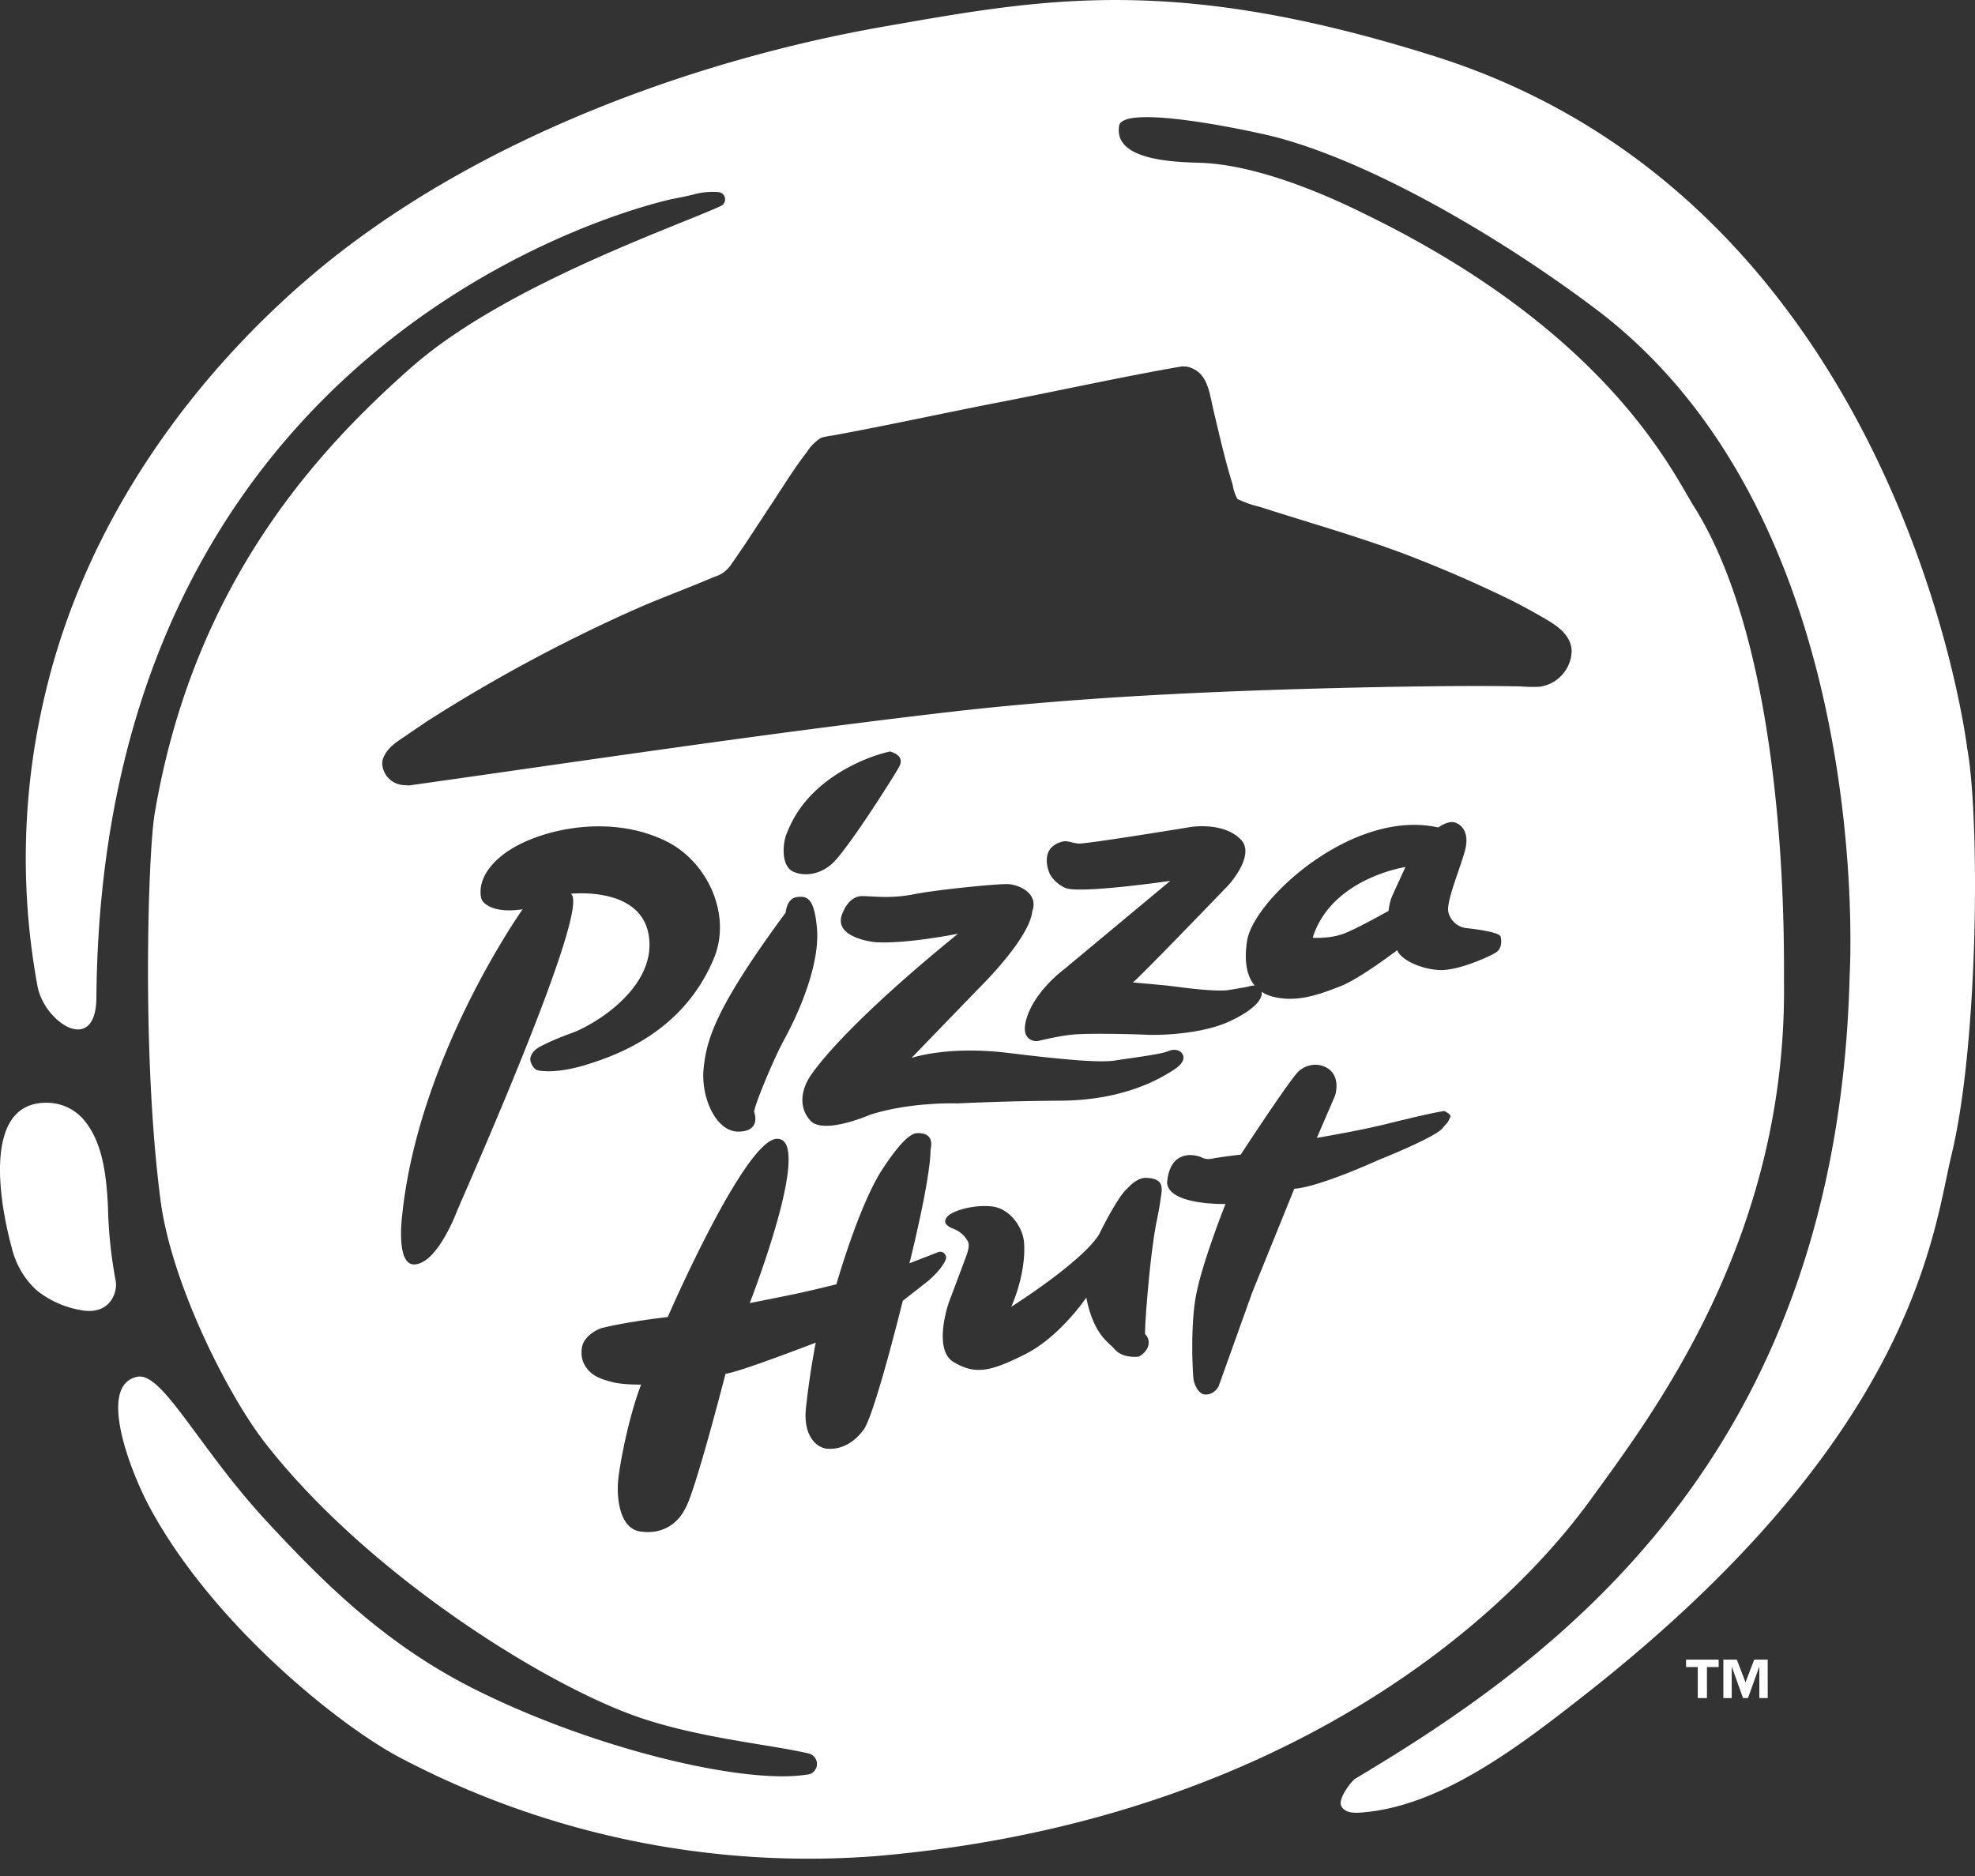 <svg xmlns="http://www.w3.org/2000/svg" width="60" height="57" fill="none" viewBox="0 0 60 57"><rect x="0" y="0" width="60" height="57" fill="#333333" stroke="none"/><path fill="#fff" d="M53.702 50.426h-.41l-.264.69-.263-.69h-.41v1.168h.254v-.943h.006l.338.943h.15l.34-.943h.005v.943h.255l-.001-1.168Zm-1.49 0h-.99v.225h.355v.943h.28v-.943h.356v-.225ZM34.06.001c2.583.018 5.55.455 9.513 1.705C57.75 6.173 59.754 22.672 59.76 22.715c.393 2.131.35 8.99-.475 12.38-.56 2.335-1.078 8.526-11.19 16.442-1.961 1.54-4.262 3.291-6.607 3.523-.304.03-.588.052-.731-.167-.143-.22.305-.78.415-.85 6.135-3.654 14.657-9.82 15.02-24.404.002-.048.837-13.713-7.627-20.184-2.732-2.076-6.669-4.44-9.735-5.27-.444-.128-4.716-1.078-4.832-.36-.161 1.026 1.577 1.096 2.436 1.12 2.043.058 4.548 1.319 5.115 1.599 7.328 3.587 9.262 7.807 9.908 8.836 2.847 4.518 2.74 13.19 2.74 14.438.098 7.831-4.022 13.187-5.864 15.733-3.14 4.335-10.234 9.877-21.77 10.848a26.626 26.626 0 0 1-14.502-3.044c-1.873-1.023-5.646-4.07-7.528-7.584-.55-1.027-1.604-3.688-.36-3.94.756-.153 1.847 2.13 3.887 4.347 1.854 2.006 3.744 3.864 6.5 5.216 3.653 1.799 8.096 2.82 9.935 2.527a.326.326 0 0 0 .049-.648c-1.136-.269-3.35-.466-5.207-1.12-2.89-1.02-8.197-4.364-11.266-8.289-1.145-1.461-2.858-4.856-3.19-7.368-.579-4.36-.385-10.557-.184-11.763 1.179-7.002 4.948-11.061 7.823-13.591 2.831-2.482 8.044-4.263 9.387-4.887a.222.222 0 0 0-.052-.414 2.176 2.176 0 0 0-.806.073c-.189.049-.4.088-.61.13-.59.123-17.33 3.904-17.51 24.24 0 1.827-1.598.786-1.793-.338a21.44 21.44 0 0 1 .243-8.89c1.288-5.447 4.677-9.777 8.032-12.639C14.32 4.224 21.17 1.8 26.855.807c2.423-.424 4.622-.824 7.205-.806ZM27.885 34.43c-.105 0-.362.004-1.07 1.085-.716 1.08-1.406 3.508-1.406 3.508-.016.003-.753.188-1.281.298-.502.105-1.352.272-1.352.272.01-.026 1.97-5.041.82-4.991-.98.039-3.31 5.414-3.31 5.414s-1.208.134-2.03.342c0 0-.483.172-.57.551-.079.372.1.603.1.605.187.295.463.387.826.481.319.082.848.074.866.073-.37.94-.674 2.496-.705 2.995-.03.5.06 1.433.739 1.477.544.063 1.03-.172 1.297-.69.296-.46 1.232-4.11 1.232-4.11.4-.041 2.715-.936 2.74-.945a25.078 25.078 0 0 0-.295 1.974c-.093.831.3 1.224.652 1.249.358.025.767-.124 1.102-.584.336-.46 1.186-3.911 1.186-3.911l.76-.594c.013-.011.27-.23.412-.433.074-.107.184-.25.129-.357-.09-.17-.255-.084-.261-.08l-.837.324c.008-.034.636-2.528.641-3.454.116-.5-.28-.5-.385-.5Zm12.082-2.08a.796.796 0 0 0-.51.194c-.27.249-1.764 2.537-1.764 2.537s-.674.08-.87.124c-.196.044-.33-.046-.33-.046-.357-.134-.971-.128-1.037.788.07.68 1.774.634 1.774.634s-.704 1.77-.893 2.768c-.189.998-.095 2.448-.08 2.547.007.099.13.491.385.476.25-.009.373-.236.377-.245l1.025-2.862 1.276-3.146c.772-.057 2.526-.86 2.55-.871 0 0 1.814-.72 1.969-.99.202-.225.13-.143.224-.324.036-.073-.185-.177-.185-.177-.013.001-.292.03-1.773.397-.794.198-2.1.42-2.1.42l.555-1.288s.198-.6-.266-.85a.716.716 0 0 0-.327-.086Zm-5.152 3.438c-.277-.014-.557.313-.557.313-.305.245-.876 1.419-.876 1.419-.55.856-2.661 2.186-2.661 2.186.346-.798.426-1.53.388-1.969-.038-.438-.427-1.043-1.016-1.085-.583-.049-1.171.155-1.3.3-.143.153-.097.282.192.392a.817.817 0 0 1 .421.38c.06.113-.014.316-.022.355-.008.032-.565 1.515-.565 1.515-.008.025-.487 1.421.159 1.795.65.383 1.104.292 2.166-.242 1.063-.536 1.858-1.722 1.858-1.722.217 1.108.66 1.346.842 1.548.26.326.762.244.762.244.402-.248.31-.566.185-.677-.033-.053.14-2.479.36-3.491.084-.393.138-.83.14-.844.009-.188-.007-.405-.476-.417ZM1.442 33.506c.447.006.868.214 1.143.566.557.697.646 1.711.694 2.564.015.765.094 1.528.235 2.28.067.329-.16 1.054-1.042.893a2.93 2.93 0 0 1-1.365-.61 2.547 2.547 0 0 1-.749-1.288c-.31-1.115-.988-4.447 1.084-4.405Zm16.696-8.398c-1.18.012-2.283.406-2.875.875-.793.629-.67 1.207-.639 1.32.04.15.37.458 1.253.325 0 0-3.148 4.43-3.657 9.276-.004.031-.204 1.542.374 1.514.577-.028 1.087-1.095 1.304-1.655.094-.244 4.115-9.247 3.44-9.606.028-.003 2.162-.239 2.376 1.296.221 1.539-1.623 2.676-2.355 2.939-.557.2-.948.4-1.02.449-.099.067-.2.165-.226.303-.02.117.076.316.201.369.052.021.578.127 1.522-.17.948-.297 2.93-1.008 3.853-3.227.546-1.315-.188-2.927-1.438-3.55-.67-.334-1.405-.465-2.113-.458Zm6.061 2.15c-.306.051-.33.469-.33.469-2.166 2.939-2.402 3.874-2.493 4.737-.09.863.37 1.934 1.068 1.919.698-.015.468-.595.468-.595-.017-.144.57-1.567.884-2.15.696-1.27 1.112-2.579 1.02-3.47-.073-.774-.25-.928-.503-.92a.89.89 0 0 0-.114.01Zm6.44-.395c-.28-.019-2.124.163-2.838.301-.715.145-1.194.07-1.597.063-.4-.008-.577.448-.58.457-.427.822.985.945.985.945.948.052 2.473-.255 2.496-.26-3.066 2.496-4.163 3.841-4.493 4.333-.227.343-.393.905.007 1.346.401.44 1.81-.176 1.81-.176 1.244-.4 2.651-.346 2.651-.346a77.678 77.678 0 0 1 3.165-.083c1.999-.019 3.086-.732 3.399-.928.313-.196.352-.374.278-.49-.067-.117-.242-.172-.446-.082-.205.091-1.153.208-1.591.278-.445.07-1.406-.003-3.259-.229-1.837-.224-2.916.147-2.935.153l2.076-2.148s1.5-1.466 1.594-2.308c.203-.575-.443-.806-.722-.826ZM44.14 24.98c-.191-.021-.437.155-.446.162-2.59-.583-5.607 2.193-5.806 3.436-.094.585-.027 1.06.23 1.368a.542.542 0 0 0-.198.031c-.052.014-.15.03-.584.103-.435.073-1.697-.117-1.918-.139-.22-.021-1.005-.091-1.005-.091.097-.035 2.901-2.95 2.901-2.95.015-.016.838-.916.384-1.39-.535-.548-1.518-.384-1.54-.38 0 0-3.223.529-3.401.5-.195-.022-.286-.073-.415-.07a.708.708 0 0 0-.383.175c-.28.265-.102.723-.102.723.058.22.31.442.516.523.446.18 3.179-.216 3.179-.216l-3.23 2.69s-.808.593-1.097 1.377c-.29.783.207.808.28.8.058-.001.584-.148 1.084-.197.493-.048 1.848-.015 2.328.008.486.01 1.634-.044 2.42-.403.741-.341 1.03-.673.992-.904.11.071.238.125.388.159.73.166 1.405-.098 1.988-.323.577-.213 1.742-1.102 1.742-1.102.104.286.713.577 1.278.603.564.032 1.556-.421 1.728-.538.171-.111.17-.343.135-.476-.03-.133-.735-.226-.994-.255a.641.641 0 0 1-.586-.463c-.097-.292.301-1.21.486-1.856.191-.647-.154-.883-.354-.905Zm-1.868 2.3c-.063.158-.088.396-.088.396-.017.009-.932.527-1.348.687-.428.166-.946.131-.958.13.57-1.815 2.82-2.15 2.82-2.15s-.364.785-.426.936Zm-15.228-4.447s-.917.174-1.83.833c-.92.667-1.184 1.352-1.315 1.66-.13.308-.172 1.01.213 1.164.378.163.858.05 1.19-.27.526-.517 1.904-2.713 2.013-2.92.11-.205.047-.364-.271-.467ZM35.92 11.13c-1.841.318-3.695.731-5.507 1.082-1.717.333-3.377.7-5.116 1.02-.115.013-.23.036-.343.066a1.297 1.297 0 0 0-.433.426c-.397.51-.718 1.042-1.068 1.568-.398.599-.798 1.233-1.234 1.848a.924.924 0 0 1-.53.391c-.773.334-1.647.652-2.392.982a47.981 47.981 0 0 0-6.327 3.405c-.188.13-.39.262-.595.405-.29.202-.621.375-.749.756l-.015.118c.02.358.296.635.65.657l.165.011c5.469-.771 10.9-1.594 16.572-2.25 4.234-.48 8.666-.655 13.2-.745 1.289-.02 2.67-.04 4.002-.015.188.018.378.02.569.01.477-.058.87-.431.96-.908l.019-.16c-.01-.567-.566-.858-.969-1.09a16.509 16.509 0 0 0-1.181-.62 38.97 38.97 0 0 0-2.518-1.096c-1.542-.614-3.173-1.064-4.821-1.595a3.105 3.105 0 0 1-.668-.237 1.308 1.308 0 0 1-.142-.428c-.236-.766-.4-1.49-.578-2.244-.142-.595-.18-1.195-.805-1.346l-.146-.011Z"/></svg>